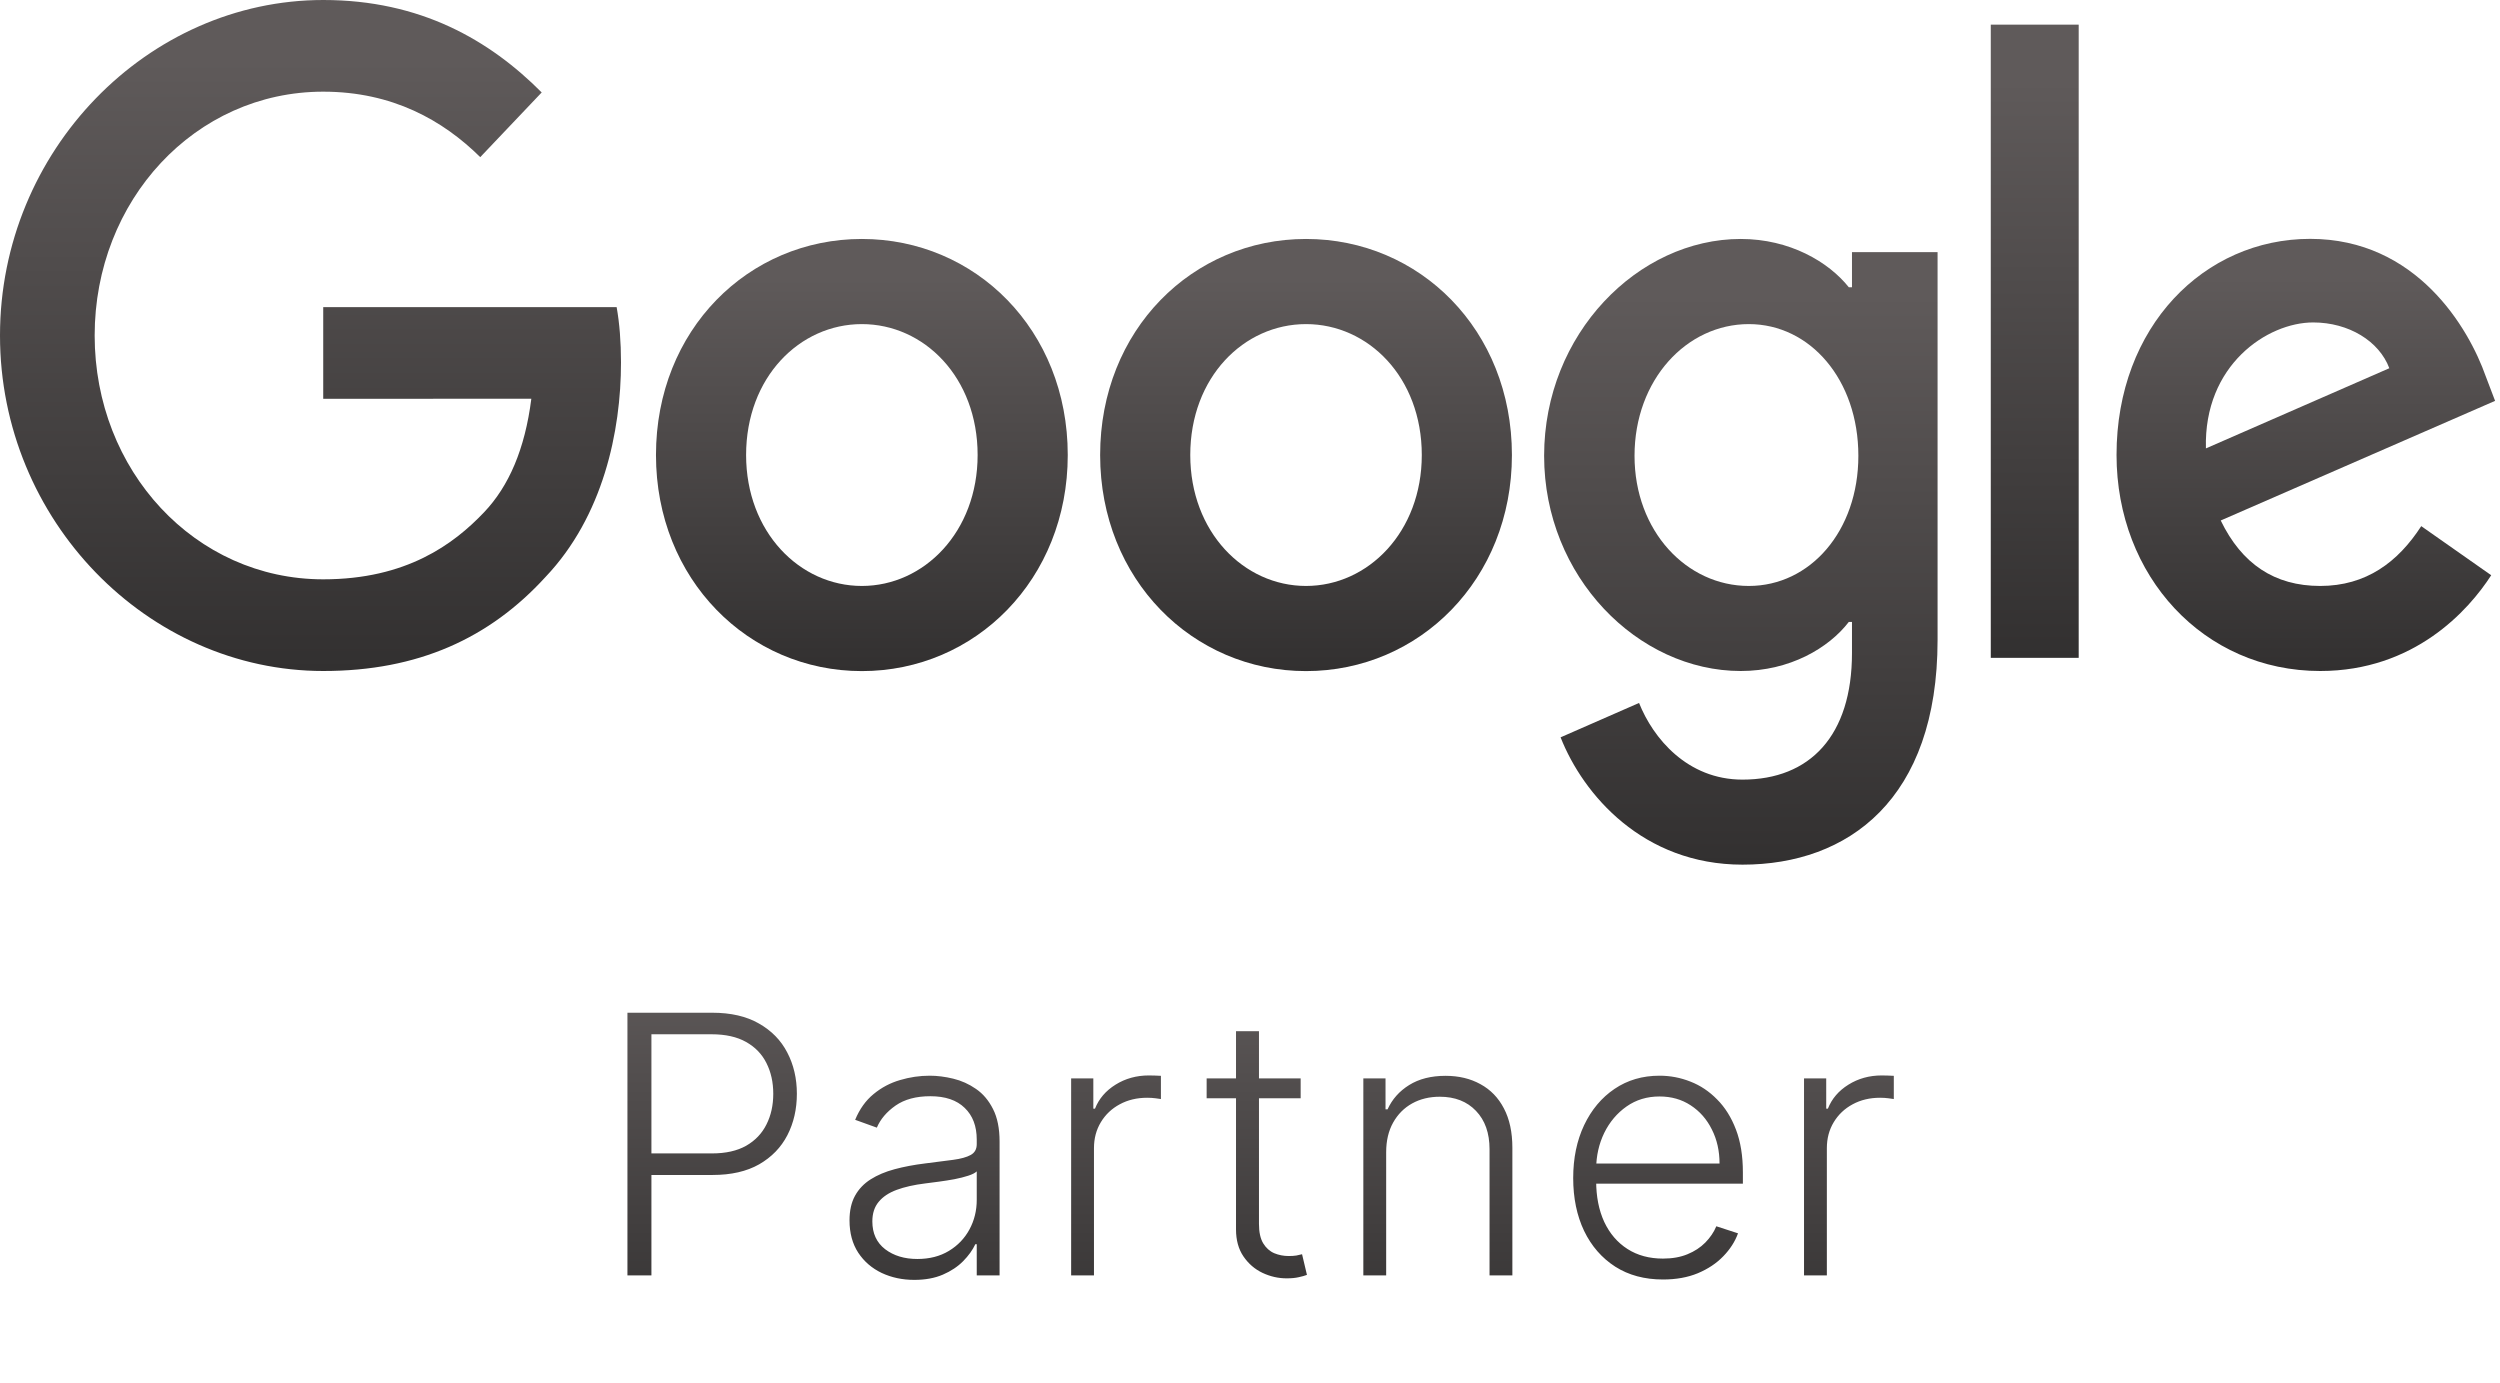 <svg width="443" height="245" viewBox="0 0 443 245" fill="none" xmlns="http://www.w3.org/2000/svg">
<path d="M111.182 226V179.455H126.205C129.508 179.455 132.265 180.091 134.477 181.364C136.705 182.621 138.379 184.333 139.5 186.5C140.636 188.667 141.205 191.106 141.205 193.818C141.205 196.53 140.644 198.977 139.523 201.159C138.402 203.326 136.735 205.045 134.523 206.318C132.311 207.576 129.561 208.205 126.273 208.205H114.455V204.386H126.159C128.598 204.386 130.621 203.932 132.227 203.023C133.833 202.098 135.03 200.841 135.818 199.25C136.621 197.659 137.023 195.848 137.023 193.818C137.023 191.788 136.621 189.977 135.818 188.386C135.03 186.795 133.826 185.545 132.205 184.636C130.598 183.727 128.561 183.273 126.091 183.273H115.432V226H111.182ZM162.011 226.795C159.905 226.795 157.981 226.386 156.238 225.568C154.496 224.735 153.109 223.538 152.079 221.977C151.049 220.402 150.534 218.492 150.534 216.25C150.534 214.523 150.859 213.068 151.511 211.886C152.162 210.705 153.087 209.735 154.284 208.977C155.481 208.22 156.897 207.621 158.534 207.182C160.17 206.742 161.973 206.402 163.943 206.159C165.897 205.917 167.549 205.705 168.897 205.523C170.261 205.341 171.299 205.053 172.011 204.659C172.723 204.265 173.079 203.629 173.079 202.75V201.932C173.079 199.553 172.367 197.682 170.943 196.318C169.534 194.939 167.503 194.25 164.852 194.25C162.337 194.25 160.284 194.803 158.693 195.909C157.117 197.015 156.011 198.318 155.375 199.818L151.534 198.432C152.322 196.523 153.412 195 154.806 193.864C156.2 192.712 157.761 191.886 159.488 191.386C161.215 190.871 162.965 190.614 164.738 190.614C166.072 190.614 167.458 190.788 168.897 191.136C170.352 191.485 171.7 192.091 172.943 192.955C174.185 193.803 175.193 194.992 175.965 196.523C176.738 198.038 177.125 199.962 177.125 202.295V226H173.079V220.477H172.829C172.344 221.508 171.625 222.508 170.67 223.477C169.715 224.447 168.518 225.242 167.079 225.864C165.64 226.485 163.95 226.795 162.011 226.795ZM162.556 223.091C164.708 223.091 166.572 222.614 168.147 221.659C169.723 220.705 170.935 219.439 171.784 217.864C172.647 216.273 173.079 214.523 173.079 212.614V207.568C172.776 207.856 172.268 208.114 171.556 208.341C170.859 208.568 170.049 208.773 169.125 208.955C168.215 209.121 167.306 209.265 166.397 209.386C165.488 209.508 164.67 209.614 163.943 209.705C161.973 209.947 160.291 210.326 158.897 210.841C157.503 211.356 156.435 212.068 155.693 212.977C154.95 213.871 154.579 215.023 154.579 216.432C154.579 218.553 155.337 220.197 156.852 221.364C158.367 222.515 160.268 223.091 162.556 223.091ZM189.806 226V191.091H193.738V196.455H194.033C194.73 194.697 195.942 193.28 197.67 192.205C199.412 191.114 201.382 190.568 203.579 190.568C203.912 190.568 204.283 190.576 204.692 190.591C205.101 190.606 205.442 190.621 205.715 190.636V194.75C205.533 194.72 205.215 194.674 204.76 194.614C204.306 194.553 203.813 194.523 203.283 194.523C201.465 194.523 199.844 194.909 198.42 195.682C197.01 196.439 195.897 197.492 195.079 198.841C194.26 200.189 193.851 201.727 193.851 203.455V226H189.806ZM230.476 191.091V194.614H213.817V191.091H230.476ZM219.021 182.727H223.09V216.886C223.09 218.341 223.34 219.485 223.84 220.318C224.34 221.136 224.991 221.72 225.794 222.068C226.597 222.402 227.453 222.568 228.362 222.568C228.893 222.568 229.347 222.538 229.726 222.477C230.105 222.402 230.438 222.326 230.726 222.25L231.59 225.909C231.196 226.061 230.711 226.197 230.135 226.318C229.559 226.455 228.847 226.523 227.999 226.523C226.514 226.523 225.082 226.197 223.703 225.545C222.34 224.894 221.218 223.924 220.34 222.636C219.461 221.348 219.021 219.75 219.021 217.841V182.727ZM245.629 204.182V226H241.583V191.091H245.515V196.568H245.879C246.697 194.78 247.97 193.348 249.697 192.273C251.439 191.182 253.591 190.636 256.152 190.636C258.5 190.636 260.561 191.129 262.333 192.114C264.121 193.083 265.508 194.515 266.492 196.409C267.492 198.303 267.992 200.629 267.992 203.386V226H263.947V203.636C263.947 200.773 263.144 198.508 261.538 196.841C259.947 195.174 257.811 194.341 255.129 194.341C253.296 194.341 251.667 194.735 250.242 195.523C248.818 196.311 247.689 197.447 246.856 198.932C246.038 200.402 245.629 202.152 245.629 204.182ZM294.68 226.727C291.422 226.727 288.604 225.97 286.225 224.455C283.846 222.924 282.005 220.811 280.702 218.114C279.414 215.402 278.77 212.28 278.77 208.75C278.77 205.235 279.414 202.114 280.702 199.386C282.005 196.644 283.801 194.5 286.089 192.955C288.392 191.394 291.051 190.614 294.066 190.614C295.96 190.614 297.786 190.962 299.543 191.659C301.301 192.341 302.877 193.394 304.27 194.818C305.68 196.227 306.793 198.008 307.611 200.159C308.43 202.295 308.839 204.826 308.839 207.75V209.75H281.566V206.182H304.702C304.702 203.939 304.248 201.924 303.339 200.136C302.445 198.333 301.195 196.909 299.589 195.864C297.998 194.818 296.157 194.295 294.066 194.295C291.854 194.295 289.907 194.886 288.225 196.068C286.543 197.25 285.225 198.811 284.27 200.75C283.331 202.689 282.854 204.811 282.839 207.114V209.25C282.839 212.023 283.316 214.447 284.27 216.523C285.24 218.583 286.611 220.182 288.384 221.318C290.157 222.455 292.255 223.023 294.68 223.023C296.331 223.023 297.778 222.765 299.02 222.25C300.278 221.735 301.331 221.045 302.18 220.182C303.043 219.303 303.695 218.341 304.134 217.295L307.975 218.545C307.445 220.015 306.573 221.371 305.361 222.614C304.164 223.856 302.664 224.856 300.861 225.614C299.073 226.356 297.013 226.727 294.68 226.727ZM319.673 226V191.091H323.605V196.455H323.901C324.598 194.697 325.81 193.28 327.537 192.205C329.279 191.114 331.249 190.568 333.446 190.568C333.779 190.568 334.151 190.576 334.56 190.591C334.969 190.606 335.31 190.621 335.583 190.636V194.75C335.401 194.72 335.083 194.674 334.628 194.614C334.173 194.553 333.681 194.523 333.151 194.523C331.333 194.523 329.711 194.909 328.287 195.682C326.878 196.439 325.764 197.492 324.946 198.841C324.128 200.189 323.719 201.727 323.719 203.455V226H319.673Z" fill="url(#paint0_linear_6_2)"/>
<path d="M189.206 80.631C189.206 102.674 172.825 118.918 152.722 118.918C132.619 118.918 116.239 102.674 116.239 80.631C116.239 58.432 132.619 42.344 152.722 42.344C172.825 42.344 189.206 58.432 189.206 80.631ZM173.235 80.631C173.235 66.856 163.741 57.431 152.722 57.431C141.703 57.431 132.209 66.856 132.209 80.631C132.209 94.268 141.703 103.831 152.722 103.831C163.741 103.831 173.235 94.251 173.235 80.631Z" fill="url(#paint1_linear_6_2)"/>
<path d="M267.912 80.631C267.912 102.674 251.531 118.918 231.428 118.918C211.325 118.918 194.945 102.674 194.945 80.631C194.945 58.449 211.325 42.344 231.428 42.344C251.531 42.344 267.912 58.432 267.912 80.631ZM251.941 80.631C251.941 66.856 242.447 57.431 231.428 57.431C220.409 57.431 210.915 66.856 210.915 80.631C210.915 94.268 220.409 103.831 231.428 103.831C242.447 103.831 251.941 94.251 251.941 80.631Z" fill="url(#paint2_linear_6_2)"/>
<path d="M343.338 44.657V113.394C343.338 141.669 327.498 153.217 308.773 153.217C291.146 153.217 280.537 140.806 276.536 130.656L290.441 124.563C292.917 130.794 298.984 138.148 308.757 138.148C320.743 138.148 328.171 130.363 328.171 115.707V110.201H327.613C324.039 114.844 317.152 118.901 308.461 118.901C290.277 118.901 273.618 102.226 273.618 80.769C273.618 59.157 290.277 42.344 308.461 42.344C317.135 42.344 324.022 46.4 327.613 50.906H328.171V44.674H343.338V44.657ZM329.302 80.769C329.302 67.287 320.759 57.431 309.888 57.431C298.869 57.431 289.638 67.287 289.638 80.769C289.638 94.112 298.869 103.831 309.888 103.831C320.759 103.831 329.302 94.112 329.302 80.769Z" fill="url(#paint3_linear_6_2)"/>
<path d="M368.344 4.367V116.57H352.766V4.367H368.344Z" fill="url(#paint4_linear_6_2)"/>
<path d="M429.045 93.232L441.442 101.932C437.441 108.164 427.799 118.901 411.14 118.901C390.48 118.901 375.05 102.087 375.05 80.614C375.05 57.845 390.611 42.326 409.353 42.326C428.226 42.326 437.457 58.138 440.474 66.683L442.13 71.033L393.513 92.231C397.235 99.912 403.023 103.831 411.14 103.831C419.273 103.831 424.913 99.619 429.045 93.232ZM390.889 79.457L423.388 65.25C421.601 60.469 416.223 57.137 409.894 57.137C401.777 57.137 390.48 64.681 390.889 79.457Z" fill="url(#paint5_linear_6_2)"/>
<path d="M57.275 70.671V54.427H109.27C109.778 57.258 110.041 60.607 110.041 64.232C110.041 76.419 106.876 91.489 96.677 102.226C86.757 113.101 74.082 118.901 57.291 118.901C26.17 118.901 0 92.214 0 59.45C0 26.687 26.17 0 57.291 0C74.508 0 86.773 7.112 95.988 16.382L85.101 27.844C78.493 21.319 69.54 16.244 57.275 16.244C34.549 16.244 16.774 35.525 16.774 59.45C16.774 83.375 34.549 102.657 57.275 102.657C72.016 102.657 80.411 96.425 85.789 90.764C90.151 86.172 93.02 79.612 94.152 70.653L57.275 70.671Z" fill="url(#paint6_linear_6_2)"/>
<defs>
<linearGradient id="paint0_linear_6_2" x1="221.5" y1="164" x2="221.5" y2="241" gradientUnits="userSpaceOnUse">
<stop offset="0.09" stop-color="#5F5A5A"/>
<stop offset="1" stop-color="#323030"/>
</linearGradient>
<linearGradient id="paint1_linear_6_2" x1="152.722" y1="42.344" x2="152.722" y2="118.918" gradientUnits="userSpaceOnUse">
<stop offset="0.09" stop-color="#5F5A5A"/>
<stop offset="1" stop-color="#323030"/>
</linearGradient>
<linearGradient id="paint2_linear_6_2" x1="231.428" y1="42.344" x2="231.428" y2="118.918" gradientUnits="userSpaceOnUse">
<stop offset="0.09" stop-color="#5F5A5A"/>
<stop offset="1" stop-color="#323030"/>
</linearGradient>
<linearGradient id="paint3_linear_6_2" x1="308.478" y1="42.344" x2="308.478" y2="153.217" gradientUnits="userSpaceOnUse">
<stop offset="0.09" stop-color="#5F5A5A"/>
<stop offset="1" stop-color="#323030"/>
</linearGradient>
<linearGradient id="paint4_linear_6_2" x1="360.555" y1="4.367" x2="360.555" y2="116.57" gradientUnits="userSpaceOnUse">
<stop offset="0.09" stop-color="#5F5A5A"/>
<stop offset="1" stop-color="#323030"/>
</linearGradient>
<linearGradient id="paint5_linear_6_2" x1="408.59" y1="42.326" x2="408.59" y2="118.901" gradientUnits="userSpaceOnUse">
<stop offset="0.09" stop-color="#5F5A5A"/>
<stop offset="1" stop-color="#323030"/>
</linearGradient>
<linearGradient id="paint6_linear_6_2" x1="55.02" y1="0" x2="55.02" y2="118.901" gradientUnits="userSpaceOnUse">
<stop offset="0.09" stop-color="#5F5A5A"/>
<stop offset="1" stop-color="#323030"/>
</linearGradient>
</defs>
</svg>
